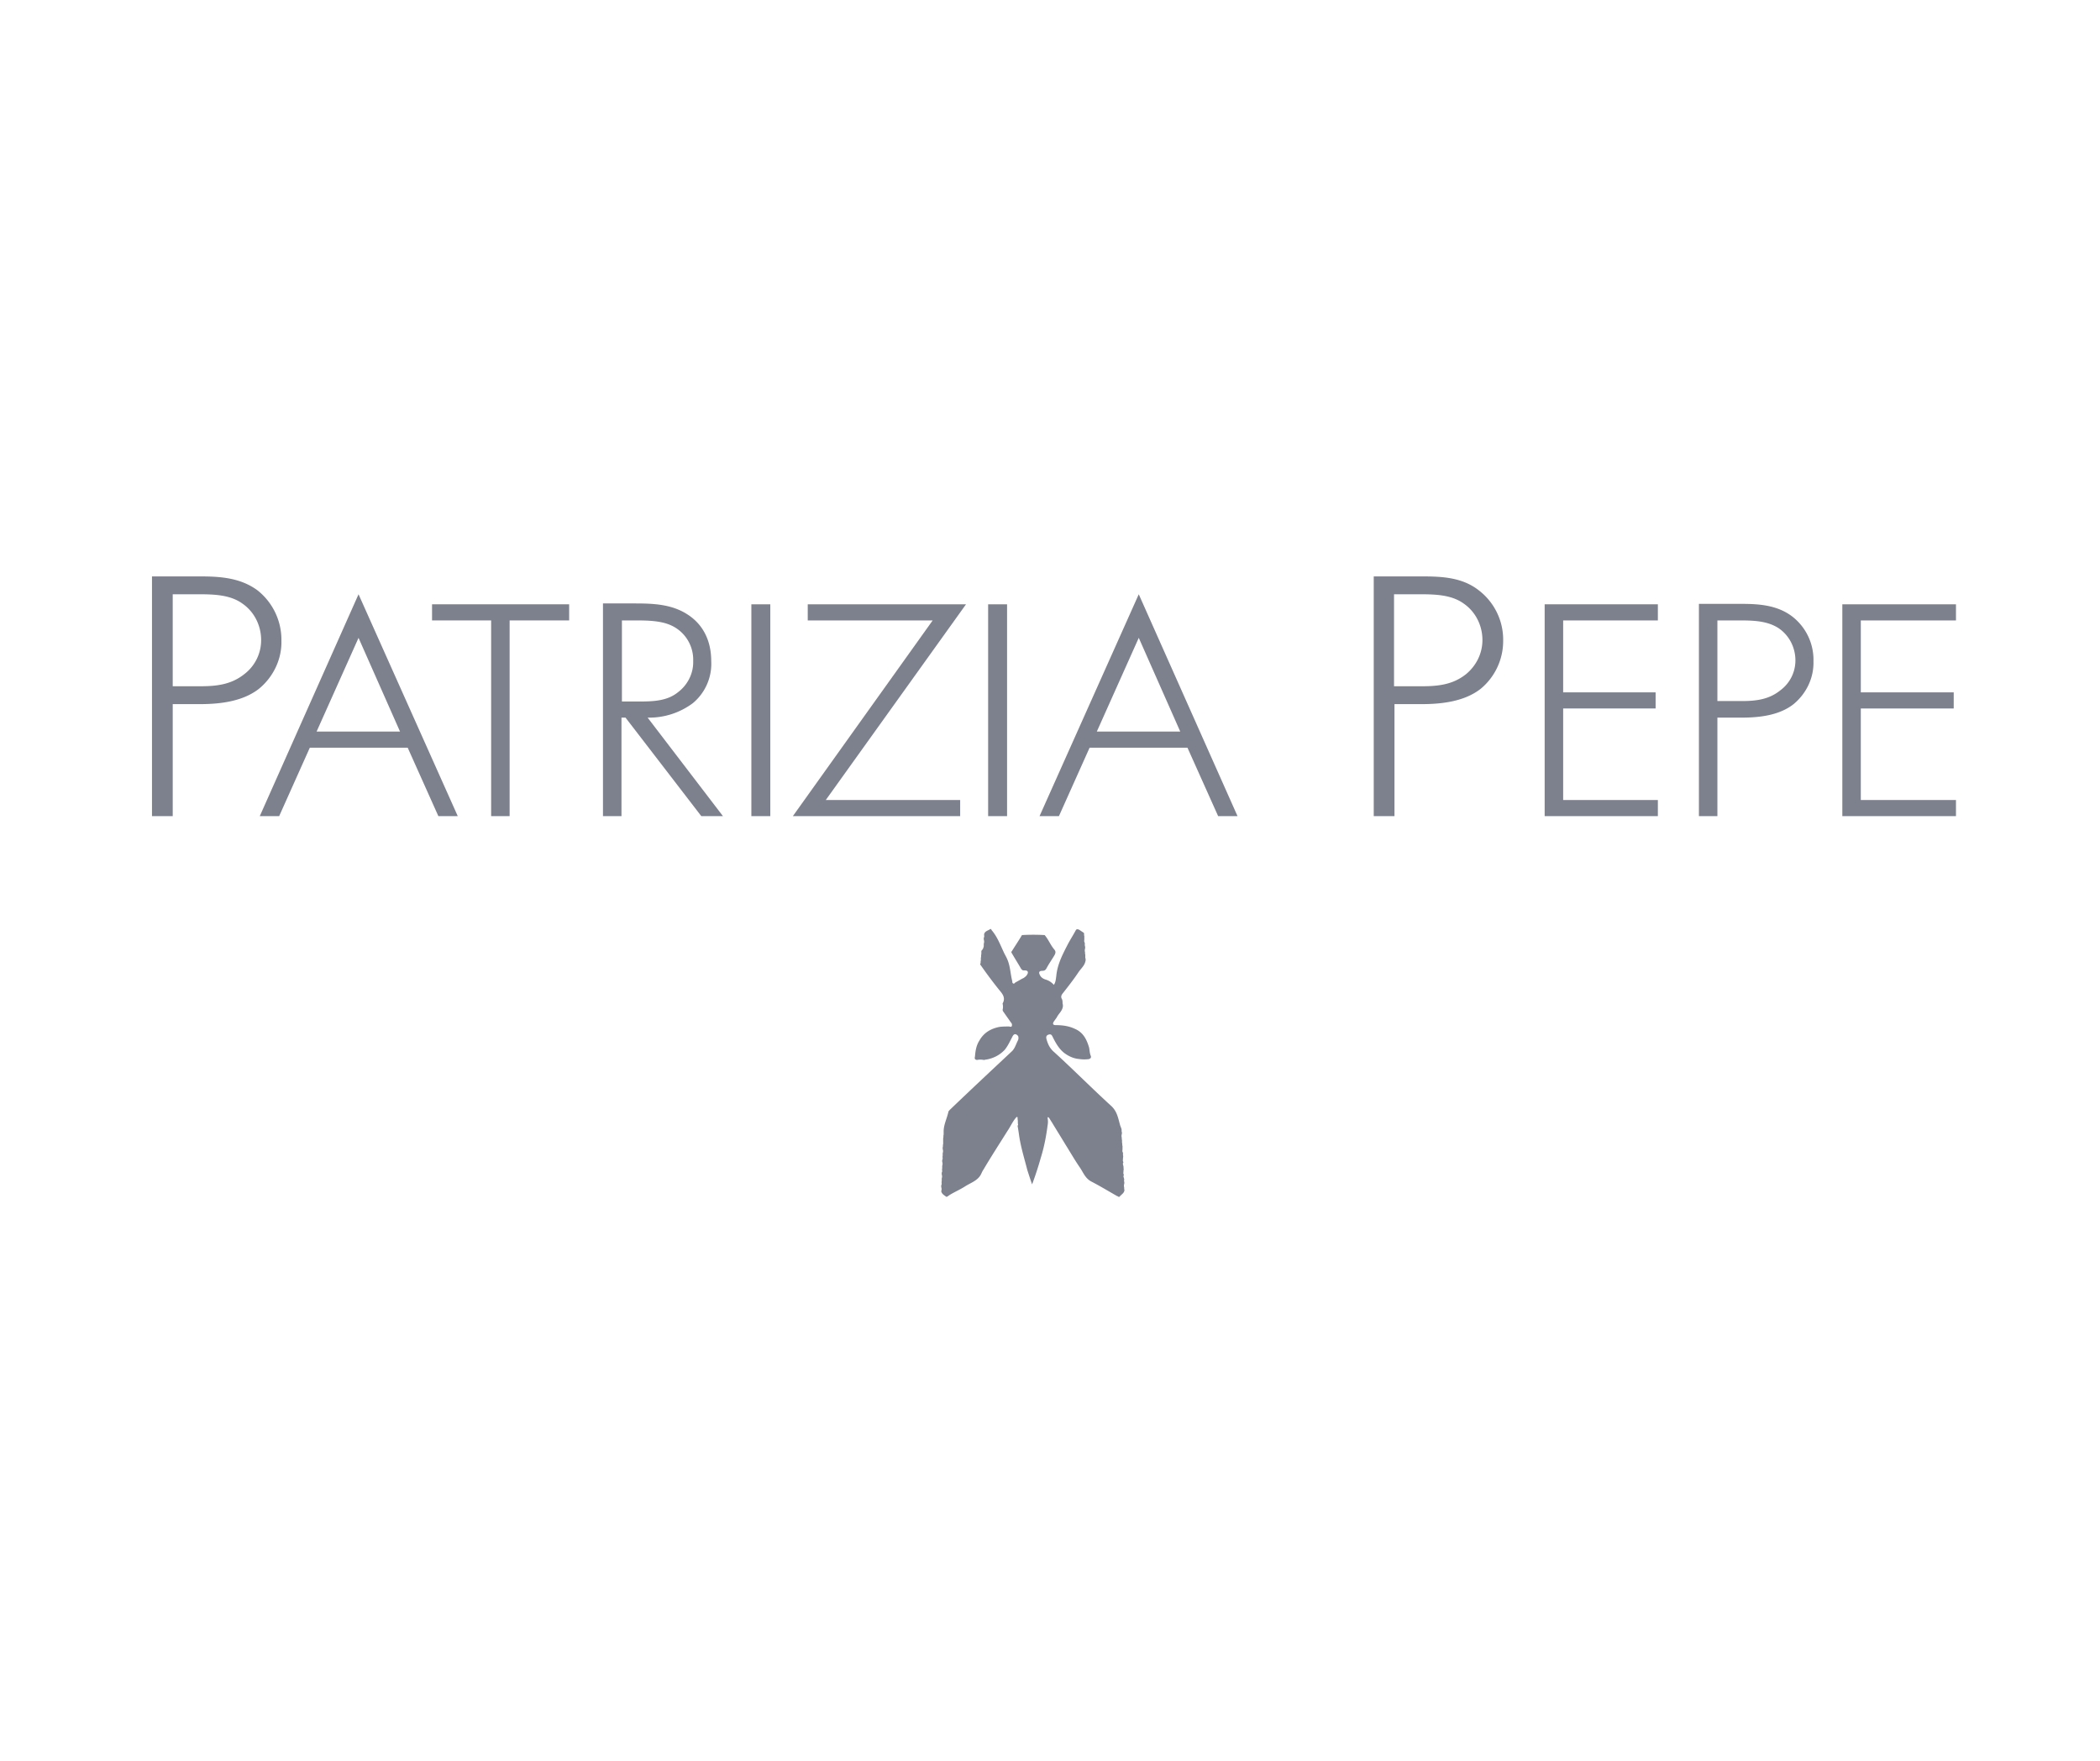 <svg width="161" height="135" viewBox="0 0 161 135" fill="none" xmlns="http://www.w3.org/2000/svg">
    <path d="M75.422 72.543v-.209a.451.451 0 0 0 0-.312v-.138c.074-.104 0-.209.037-.313.074-.208.297-.242.445-.346.074-.07.111.07.148.104.408.485.63 1.075.89 1.63.074.173.185.346.26.52.259.555.259 1.179.407 1.734 0 .07 0 .139.074.173.074.035.111-.034.148-.07l.556-.311c.111-.035.222-.139.297-.208.074-.104.148-.208.11-.313-.036-.103-.184-.103-.296-.103-.11 0-.148-.035-.222-.14-.222-.38-.482-.797-.704-1.178-.074-.104 0-.139.037-.208.26-.416.519-.798.741-1.18a14.629 14.629 0 0 1 1.742 0c.296.347.445.764.741 1.11.148.174.074.312 0 .451-.185.312-.407.624-.593.971-.074.139-.148.208-.333.208-.223 0-.297.104-.186.312.075.174.223.278.408.347.26.07.482.208.667.416.148-.208.148-.45.185-.659.075-.901.482-1.664.89-2.462.185-.347.408-.694.593-1.04.074-.139.148-.104.26-.07.11.07.259.174.37.243.037.07 0 .174.037.243v.243c0 .104-.037.173.037.277v.208a.451.451 0 0 1 0 .312v.139c.037.07 0 .173.037.243v.242a.453.453 0 0 1 0 .313c-.074.312-.333.52-.519.797-.37.555-.778 1.075-1.186 1.595-.148.174-.185.313-.074.486.037.104.037.208.037.312a.554.554 0 0 1 0 .347c-.074.277-.333.485-.444.728l-.223.312c-.111.174-.074.278.148.278.52 0 1.001.069 1.446.277.667.278.927.832 1.112 1.457.037.208.037.381.111.59a.209.209 0 0 1 0 .207c-.037.035-.074.035-.111.07a2.66 2.66 0 0 1-.742 0c-.444-.035-.815-.209-1.148-.451-.408-.312-.667-.763-.89-1.214-.074-.139-.111-.278-.334-.208-.222.07-.185.243-.148.381.112.382.26.694.593.971 1.483 1.353 2.891 2.775 4.374 4.127.444.416.519.936.667 1.457.037.138.148.312.111.45a.453.453 0 0 1 0 .313v.138c.037.07 0 .174.037.243v.208c.037.07 0 .173.037.243v.243c0 .104-.037.173.037.277v.208c.037.07 0 .139 0 .243 0 .104-.037.173.037.277-.111.14.037.278 0 .451.037.07 0 .139 0 .243 0 .104-.037.173.037.277-.11.14.074.278 0 .451a.451.451 0 0 1 0 .312v.139c.037.07 0 .173.037.243 0 .242-.222.346-.37.52-.074.07-.112-.035-.186-.035-.667-.381-1.297-.763-1.964-1.11-.482-.242-.63-.693-.89-1.075-.407-.589-.74-1.179-1.111-1.768-.334-.555-.705-1.144-1.038-1.7-.074-.103-.148-.242-.222-.346-.038-.035-.075-.104-.112 0 .038.208.038.381 0 .59-.11.832-.259 1.63-.518 2.462a25.862 25.862 0 0 1-.668 2.046c-.148-.416-.259-.763-.37-1.11-.185-.728-.408-1.457-.556-2.22-.074-.381-.111-.762-.186-1.144 0-.035.038-.07.038-.104-.038-.139 0-.277-.038-.416 0-.174 0-.174-.074-.174-.296.313-.444.694-.704 1.076-.63 1.005-1.26 1.976-1.853 2.982-.074.104-.111.208-.148.277-.222.52-.778.694-1.223.971-.37.243-.778.416-1.186.66-.111.069-.26.207-.297.138-.148-.104-.333-.208-.37-.416a.451.451 0 0 0 0-.312v-.139c.074-.104 0-.208.037-.312v-.208a.451.451 0 0 0 0-.312v-.139c.074-.104 0-.208.037-.312v-.208a.453.453 0 0 0 0-.312v-.139c.074-.104 0-.208.037-.312v-.208a.451.451 0 0 0 0-.312v-.14c.037-.068 0-.172.037-.242v-.45c.037-.07 0-.174.037-.278v-.243c0-.52.26-1.005.37-1.526 0-.034.075-.069.075-.104l.11-.104c1.558-1.491 3.151-2.982 4.708-4.439.222-.242.296-.554.445-.832a.451.451 0 0 0 0-.312c-.186-.208-.334-.174-.445.07-.185.346-.334.693-.593 1.005-.37.381-.816.624-1.372.728-.074 0-.148.035-.222.035a1.302 1.302 0 0 0-.519 0c-.26-.035-.148-.208-.148-.347.037-.416.111-.797.334-1.144.333-.59.852-.902 1.52-1.04.259-.035.481-.035.74-.035.075 0 .186.069.223-.035a.258.258 0 0 0-.074-.277c-.186-.278-.371-.52-.556-.798a.257.257 0 0 1-.074-.173.927.927 0 0 0 0-.451v-.035c.259-.45-.037-.763-.297-1.075a34.73 34.73 0 0 1-1.371-1.838c-.037-.035-.074-.104-.037-.139.037-.069 0-.173.037-.242v-.209c.037-.069 0-.173.037-.277v-.243c.185-.208.148-.277.185-.346z" fill="#7D818D"/>
    <path fill-rule="evenodd" clip-rule="evenodd" d="M15.317 44.182c1.556 0 3.112.1 4.426 1.069a4.833 4.833 0 0 1 1.832 3.876c.035 1.403-.622 2.773-1.729 3.675-1.244.969-2.973 1.17-4.529 1.17h-2.075v8.586h-1.59V44.182h3.665zm.034 8.42c1.28 0 2.386-.134 3.389-.936a3.268 3.268 0 0 0 1.28-2.606c0-1.103-.52-2.172-1.453-2.807-.933-.668-2.178-.702-3.388-.702h-1.937v7.05h2.11zM19.916 62.558l7.572-17.007 7.607 17.007h-1.487l-2.351-5.246h-7.504l-2.35 5.246h-1.487zm7.572-13.666-3.216 7.184h6.397l-3.181-7.184z" fill="#7D818D"/>
    <path d="M33.124 46.32v1.236h4.53v15.002h1.417V47.556h4.564V46.32H33.124z" fill="#7D818D"/>
    <path fill-rule="evenodd" clip-rule="evenodd" d="M53.11 53.904a5.6 5.6 0 0 1-3.458 1.103l5.774 7.55h-1.66l-5.809-7.55h-.31v7.55h-1.419V46.254h2.352c1.417 0 2.87.033 4.114.835 1.314.835 1.833 2.172 1.833 3.575a3.92 3.92 0 0 1-1.418 3.241zm-4.323-6.348h-1.106v6.215h1.28c1.105 0 2.177-.034 3.007-.702.76-.568 1.21-1.47 1.176-2.406a2.886 2.886 0 0 0-1.798-2.773c-.726-.3-1.66-.334-2.559-.334z" fill="#7D818D"/>
    <path d="M57.604 46.32v16.238h1.452V46.32h-1.452zM63.31 61.322 74.061 46.32H61.927v1.236h9.578L60.785 62.558h12.828v-1.236H63.31zM75.757 46.32v16.238h1.452V46.32h-1.452z" fill="#7D818D"/>
    <path fill-rule="evenodd" clip-rule="evenodd" d="m79.698 62.558 7.607-17.007 7.572 17.007h-1.486l-2.352-5.246h-7.503l-2.351 5.246h-1.487zm7.607-13.666-3.216 7.184h6.397l-3.18-7.184zM108.985 44.182c1.556 0 3.112.066 4.391 1.069a4.765 4.765 0 0 1 1.867 3.876 4.754 4.754 0 0 1-1.729 3.675c-1.244.969-2.973 1.17-4.529 1.17h-2.075v8.586h-1.59V44.182h3.665zm.035 8.42c1.279 0 2.385-.134 3.388-.936.795-.668 1.245-1.604 1.245-2.606 0-1.103-.519-2.172-1.452-2.807-.934-.668-2.179-.702-3.389-.702h-1.936v7.05h2.144z" fill="#7D818D"/>
    <path d="M127.103 47.556V46.32h-8.679v16.238h8.679v-1.236h-7.261v-7.017h7.088V53.07h-7.088v-5.513h7.261z" fill="#7D818D"/>
    <path fill-rule="evenodd" clip-rule="evenodd" d="M133.5 46.287c1.383 0 2.766.1 3.907.969a4.201 4.201 0 0 1 1.625 3.44c.035 1.237-.519 2.44-1.521 3.275-1.107.869-2.628 1.036-4.011 1.036h-1.833v7.551h-1.417V46.287h3.25zm.034 7.45c1.141 0 2.109-.133 2.974-.835a2.847 2.847 0 0 0 1.141-2.272c0-.969-.45-1.904-1.279-2.472-.865-.568-1.937-.602-3.009-.602h-1.694v6.181h1.867z" fill="#7D818D"/>
    <path d="M149.958 47.556V46.32h-8.713v16.238h8.713v-1.236h-7.296v-7.017h7.123V53.07h-7.123v-5.513h7.296z" fill="#7D818D"/>
</svg>
